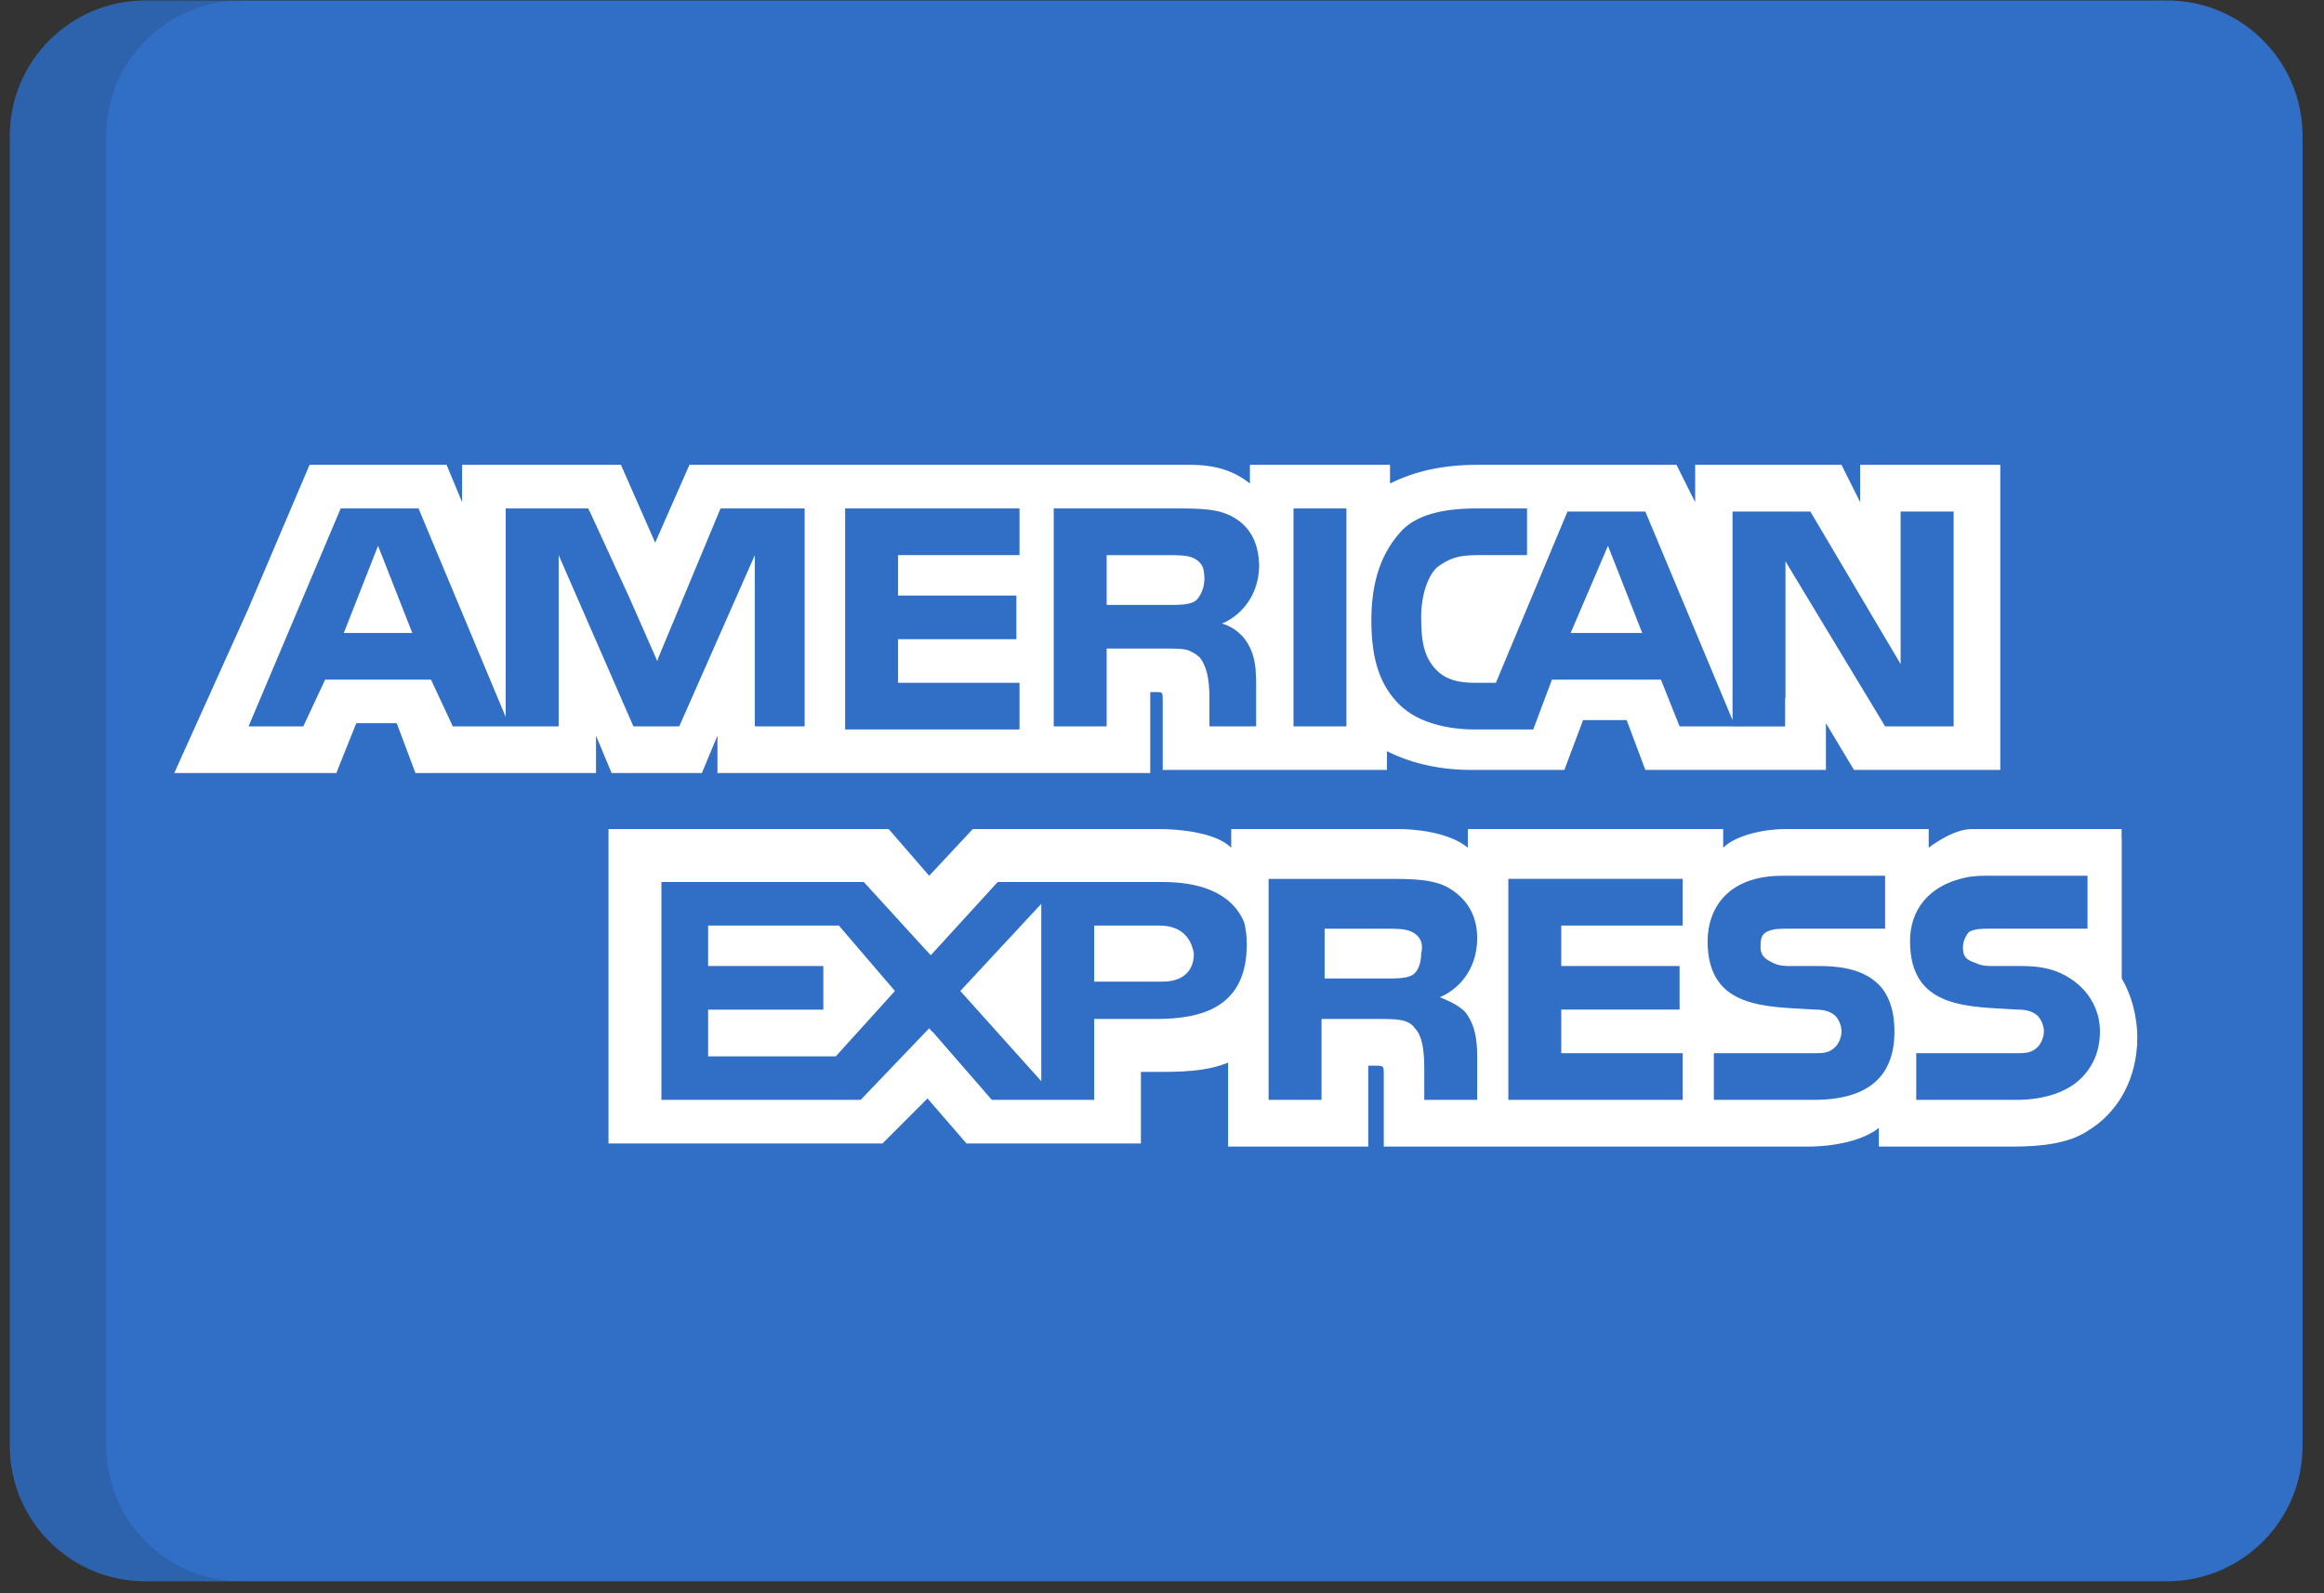 <svg width="70" height="48" viewBox="0 0 70 48" fill="none" xmlns="http://www.w3.org/2000/svg">
<rect x="0" y="0" width="70" height="48" fill="#333333" stroke="none"/>
<g clip-path="url(#clip0_5441_394)">
<path d="M69.354 43.557C69.354 45.812 67.526 47.639 65.272 47.639H4.377C2.123 47.639 0.295 45.812 0.295 43.557V4.096C0.295 1.841 2.123 0.014 4.377 0.014H65.272C67.526 0.014 69.354 1.841 69.354 4.096V43.557Z" fill="#306FC5"/>
<path opacity="0.15" d="M3.197 43.557V4.096C3.197 1.841 5.025 0.014 7.28 0.014H4.377C2.123 0.014 0.295 1.841 0.295 4.096V43.557C0.295 45.812 2.123 47.639 4.377 47.639H7.28C5.025 47.639 3.197 45.812 3.197 43.557Z" fill="#202121"/>
<path d="M10.355 19.07H12.419L11.387 16.443L10.355 19.07Z" fill="white"/>
<path d="M21.329 27.885V29.104H24.799V30.418H21.329V31.825H25.174L26.956 29.855L25.268 27.885H21.329Z" fill="white"/>
<path d="M48.433 16.443L47.308 19.07H49.465L48.433 16.443Z" fill="white"/>
<path d="M31.364 32.574V27.229L28.925 29.855L31.364 32.574Z" fill="white"/>
<path d="M35.96 28.729C35.866 28.166 35.49 27.885 34.928 27.885H32.958V29.573H35.022C35.584 29.573 35.96 29.292 35.96 28.729Z" fill="white"/>
<path d="M42.524 29.385C42.712 29.291 42.806 29.01 42.806 28.729C42.9 28.354 42.712 28.166 42.524 28.072C42.337 27.979 42.056 27.979 41.775 27.979H39.898V29.479H41.775C42.055 29.479 42.337 29.479 42.524 29.385Z" fill="white"/>
<path d="M56.029 14.004V15.129L55.467 14.004H51.059V15.129L50.497 14.004H44.494C43.463 14.004 42.618 14.192 41.868 14.567V14.004H37.648V14.098V14.567C37.179 14.192 36.616 14.004 35.866 14.004H20.766L19.734 16.349L18.703 14.004H15.326H13.919V15.129L13.451 14.004H13.357H9.324L7.448 18.412L5.291 23.195L5.251 23.289H5.291H10.074H10.134L10.168 23.195L10.731 21.788H11.95L12.513 23.289H17.952V23.195V22.163L18.421 23.289H21.141L21.61 22.163V23.195V23.289H23.767H34.553H34.646V20.85H34.834C35.022 20.85 35.022 20.85 35.022 21.132V23.195H41.775V22.632C42.337 22.914 43.181 23.195 44.306 23.195H47.12L47.683 21.695H48.996L49.559 23.195H54.998V22.257V21.788L55.842 23.195H56.029H56.124H60.25V14.004H56.03H56.029ZM24.236 21.882H23.298H22.735V21.32V16.724L22.642 16.939V16.936L20.46 21.882H20.391H19.889H19.078L16.827 16.724V21.882H13.638L12.982 20.476H9.793L9.136 21.882H7.487L10.262 15.317H12.606L15.232 21.601V15.317H15.795H17.717L17.761 15.411H17.765L18.948 17.986L19.798 19.916L19.828 19.819L21.703 15.317H24.236V21.882H24.236ZM30.708 16.724H27.05V17.943H30.614V19.256H27.05V20.57H30.708V21.976H25.456V15.317H30.708V16.724ZM37.397 19.142C37.399 19.145 37.403 19.146 37.406 19.148C37.441 19.186 37.471 19.223 37.497 19.259C37.677 19.495 37.822 19.845 37.829 20.358C37.83 20.367 37.83 20.376 37.831 20.385C37.831 20.39 37.832 20.395 37.832 20.4C37.832 20.403 37.832 20.405 37.832 20.408C37.834 20.46 37.835 20.512 37.835 20.57V21.883H36.429V21.132C36.429 20.757 36.429 20.194 36.147 19.819C36.058 19.73 35.968 19.672 35.871 19.63C35.73 19.539 35.464 19.538 35.022 19.538H33.333V21.883H31.739V15.317H35.303C36.147 15.317 36.71 15.317 37.179 15.599C37.639 15.875 37.916 16.332 37.927 17.057C37.905 18.055 37.264 18.603 36.803 18.787C36.803 18.787 37.117 18.85 37.397 19.142ZM40.555 21.882H38.961V15.317H40.555V21.882ZM58.844 21.882H56.78L53.779 16.911V21.038L53.769 21.028V21.886H52.185V21.883H50.59L50.028 20.476H46.745L46.182 21.976H44.4C43.65 21.976 42.712 21.789 42.149 21.226C41.587 20.663 41.306 19.913 41.306 18.694C41.306 17.756 41.493 16.817 42.149 16.067C42.618 15.504 43.462 15.317 44.494 15.317H45.995V16.724H44.494C43.931 16.724 43.65 16.817 43.274 17.099C42.994 17.381 42.806 17.943 42.806 18.599C42.806 19.35 42.9 19.819 43.274 20.194C43.556 20.476 43.931 20.57 44.4 20.57H45.057L47.213 15.411H48.152H49.558L52.185 21.695V21.375V19.256V19.069V15.412H54.529L57.248 20.007V15.412H58.844V21.883H58.844V21.882Z" fill="white"/>
<path d="M36.06 18.052C36.087 18.023 36.112 17.99 36.133 17.952C36.218 17.817 36.316 17.575 36.263 17.244C36.261 17.214 36.255 17.186 36.249 17.159C36.247 17.151 36.248 17.145 36.246 17.137L36.245 17.137C36.198 16.977 36.079 16.878 35.96 16.818C35.772 16.725 35.491 16.725 35.209 16.725H33.333V18.225H35.209C35.491 18.225 35.772 18.225 35.96 18.131C35.988 18.117 36.013 18.098 36.037 18.076L36.038 18.077C36.038 18.077 36.047 18.067 36.06 18.052Z" fill="white"/>
<path d="M64.377 31.261C64.377 30.604 64.189 29.948 63.908 29.479V25.259H63.904V24.977C63.904 24.977 59.973 24.977 59.388 24.977C58.803 24.977 58.093 25.539 58.093 25.539V24.977H53.779C53.122 24.977 52.279 25.165 51.903 25.539V24.977H44.213V25.259V25.539C43.651 25.071 42.618 24.977 42.15 24.977H37.085V25.259V25.539C36.616 25.071 35.49 24.977 34.927 24.977H29.301L27.987 26.384L26.768 24.977H26.375H25.736H18.328V25.258V25.999V34.45H26.581L27.937 33.093L29.112 34.45H29.206H33.962H34.178H34.272H34.365V33.512V32.293H34.834C35.49 32.293 36.334 32.293 36.991 32.011V34.355V34.543H41.212V34.355V32.105H41.399C41.68 32.105 41.68 32.105 41.68 32.386V34.355V34.543H54.435C55.28 34.543 56.123 34.355 56.592 33.98V34.355V34.543H60.625C61.469 34.543 62.314 34.45 62.876 34.074C63.74 33.556 64.284 32.639 64.365 31.545C64.369 31.513 64.374 31.481 64.376 31.448L64.371 31.443C64.374 31.382 64.377 31.322 64.377 31.261ZM34.834 30.698H32.958V30.979V31.542V32.105V33.136H29.875L28.081 31.073L28.075 31.08L27.987 30.979L25.924 33.136H19.922V26.572H26.018L27.683 28.396L28.034 28.778L28.081 28.729L30.051 26.572H35.022C35.986 26.572 37.066 26.81 37.476 27.791C37.525 27.986 37.554 28.202 37.554 28.447C37.554 30.323 36.24 30.698 34.834 30.698ZM44.213 30.604C44.4 30.885 44.494 31.261 44.494 31.824V33.136H42.9V32.293C42.9 31.917 42.9 31.261 42.618 30.979C42.431 30.698 42.056 30.698 41.493 30.698H39.805V33.136H38.211V26.478H41.775C42.524 26.478 43.181 26.478 43.651 26.759C44.119 27.04 44.494 27.509 44.494 28.26C44.494 29.291 43.838 29.854 43.369 30.042C43.838 30.229 44.119 30.417 44.213 30.604ZM50.684 27.884H47.026V29.103H50.59V30.416H47.026V31.73H50.684V33.136H45.432V26.477H50.684V27.884ZM54.623 33.136H51.622V31.73H54.623C54.904 31.73 55.092 31.73 55.28 31.542C55.374 31.448 55.467 31.261 55.467 31.073C55.467 30.885 55.374 30.698 55.28 30.604C55.186 30.511 54.998 30.417 54.717 30.417C53.216 30.323 51.434 30.417 51.434 28.354C51.434 27.416 51.997 26.384 53.685 26.384H56.78V27.978H53.873C53.592 27.978 53.404 27.978 53.216 28.072C53.029 28.166 53.029 28.354 53.029 28.541C53.029 28.823 53.216 28.916 53.404 29.009C53.592 29.104 53.779 29.104 53.966 29.104H54.81C55.655 29.104 56.217 29.291 56.592 29.666C56.874 29.948 57.062 30.417 57.062 31.073C57.062 32.48 56.217 33.136 54.623 33.136ZM62.689 32.48C62.314 32.855 61.657 33.136 60.719 33.136H57.718V31.73H60.719C61 31.73 61.188 31.73 61.376 31.542C61.469 31.448 61.563 31.261 61.563 31.073C61.563 30.885 61.469 30.698 61.376 30.604C61.282 30.511 61.095 30.417 60.813 30.417C59.313 30.323 57.531 30.417 57.531 28.354C57.531 27.462 58.041 26.657 59.298 26.418C59.449 26.397 59.608 26.384 59.782 26.384H62.877V27.978H60.813H60.063H59.969C59.688 27.978 59.5 27.978 59.313 28.072C59.218 28.166 59.125 28.354 59.125 28.541C59.125 28.823 59.218 28.916 59.5 29.009C59.688 29.104 59.875 29.104 60.063 29.104H60.156H60.907C61.317 29.104 61.627 29.154 61.91 29.254C62.17 29.348 63.03 29.732 63.222 30.737C63.239 30.842 63.251 30.952 63.251 31.073C63.251 31.636 63.064 32.105 62.689 32.48Z" fill="white"/>
</g>
<defs>
<clipPath id="clip0_5441_394">
<rect width="69.058" height="47.65" fill="white" transform="translate(0.295)"/>
</clipPath>
</defs>
</svg>
